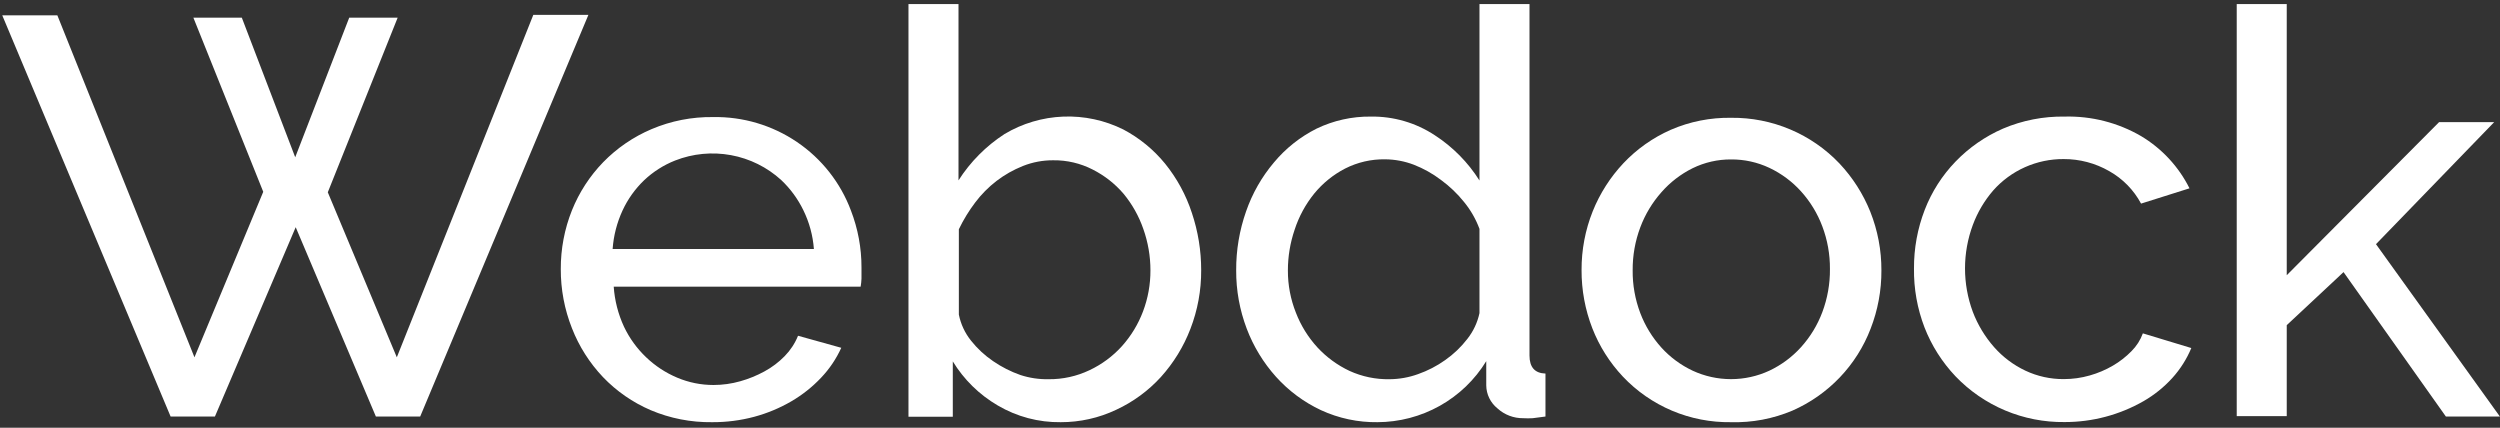 <svg width="339" height="58" viewBox="0 0 339 58" fill="none" xmlns="http://www.w3.org/2000/svg">
<rect x="0" y="0" width="339" height="58" fill="#333333" stroke="none"/>
<path d="M26.221 2.393H32.789L40.031 21.326L47.355 2.393H53.924L44.449 26.075L53.809 48.451L72.316 2.018H79.787L56.978 56.48H50.968L40.097 30.808L29.144 56.48H23.134L0.308 2.083H7.779L26.369 48.451L35.696 26.01L26.221 2.393Z" fill="white"/>
<path d="M96.554 57.248C93.695 57.286 90.859 56.73 88.228 55.616C85.789 54.568 83.588 53.042 81.758 51.127C79.94 49.209 78.512 46.959 77.554 44.501C76.544 41.949 76.032 39.23 76.043 36.488C76.031 33.761 76.543 31.058 77.554 28.523C78.529 26.095 79.967 23.878 81.791 21.995C83.658 20.079 85.891 18.553 88.359 17.507C90.99 16.391 93.826 15.835 96.685 15.874C100.741 15.802 104.719 16.983 108.069 19.255C111.42 21.526 113.978 24.776 115.389 28.556C116.337 31.015 116.822 33.626 116.818 36.259C116.818 36.825 116.818 37.336 116.818 37.793C116.804 38.154 116.765 38.514 116.703 38.87H83.22C83.349 40.751 83.822 42.593 84.615 44.305C85.353 45.859 86.371 47.264 87.621 48.451C88.841 49.618 90.265 50.553 91.824 51.209C93.382 51.868 95.058 52.207 96.751 52.205C97.978 52.204 99.2 52.034 100.38 51.699C101.522 51.377 102.624 50.928 103.664 50.36C104.678 49.81 105.603 49.111 106.407 48.288C107.184 47.494 107.798 46.557 108.213 45.529L114.076 47.161C113.396 48.659 112.469 50.033 111.333 51.225C110.156 52.469 108.807 53.541 107.326 54.408C105.747 55.328 104.052 56.036 102.285 56.513C100.416 57.013 98.489 57.26 96.554 57.248ZM110.364 33.762C110.228 31.936 109.743 30.153 108.936 28.507C108.191 26.972 107.173 25.584 105.93 24.41C104.023 22.673 101.663 21.504 99.12 21.037C96.576 20.569 93.951 20.822 91.545 21.766C89.985 22.383 88.558 23.292 87.341 24.443C86.119 25.616 85.128 27.005 84.418 28.539C83.657 30.186 83.201 31.955 83.072 33.762H110.364Z" fill="white"/>
<path d="M143.831 57.248C140.829 57.287 137.874 56.502 135.292 54.979C132.794 53.521 130.701 51.468 129.2 49.006V56.513H123.189V0.549H129.972V24.459C131.576 21.946 133.704 19.803 136.212 18.176C138.627 16.732 141.37 15.919 144.186 15.81C147.002 15.702 149.801 16.302 152.321 17.556C154.503 18.708 156.429 20.284 157.986 22.191C159.594 24.178 160.824 26.44 161.616 28.866C162.456 31.371 162.883 33.994 162.88 36.635C162.896 39.357 162.401 42.058 161.419 44.599C160.497 47.001 159.139 49.214 157.412 51.127C155.709 52.993 153.649 54.503 151.352 55.567C149.003 56.679 146.433 57.254 143.831 57.248ZM142.189 51.421C144.109 51.441 146.008 51.022 147.74 50.197C149.41 49.409 150.905 48.3 152.14 46.933C153.378 45.55 154.347 43.95 154.998 42.216C155.667 40.442 156.006 38.562 156 36.667C156.001 34.749 155.674 32.845 155.031 31.037C154.428 29.295 153.516 27.676 152.338 26.255C151.177 24.904 149.76 23.795 148.166 22.99C146.512 22.142 144.674 21.71 142.813 21.734C141.413 21.726 140.025 21.987 138.724 22.501C137.443 23.009 136.238 23.69 135.144 24.524C134.038 25.372 133.055 26.366 132.221 27.479C131.37 28.606 130.633 29.814 130.021 31.085V42.657C130.278 43.945 130.841 45.154 131.663 46.182C132.516 47.258 133.53 48.2 134.668 48.973C135.811 49.758 137.053 50.389 138.363 50.85C139.597 51.254 140.89 51.447 142.189 51.421Z" fill="white"/>
<path d="M186.823 57.248C184.164 57.287 181.532 56.729 179.121 55.616C176.806 54.53 174.734 52.992 173.029 51.095C171.311 49.181 169.963 46.967 169.055 44.566C168.098 42.042 167.614 39.365 167.626 36.667C167.61 33.939 168.066 31.229 168.972 28.654C169.811 26.233 171.091 23.987 172.749 22.027C174.337 20.119 176.305 18.557 178.53 17.441C180.821 16.338 183.34 15.779 185.887 15.809C188.967 15.764 191.99 16.646 194.557 18.339C197.001 19.923 199.069 22.017 200.617 24.476V0.549H207.399V48.206C207.399 49.794 208.121 50.611 209.566 50.654V56.481L207.826 56.709C207.404 56.733 206.982 56.733 206.561 56.709C205.261 56.725 204.003 56.247 203.047 55.371C202.582 54.995 202.206 54.523 201.945 53.987C201.683 53.452 201.544 52.865 201.536 52.27V48.973C199.993 51.496 197.823 53.582 195.235 55.031C192.647 56.48 189.727 57.243 186.757 57.248H186.823ZM188.465 51.421C189.764 51.408 191.053 51.177 192.274 50.736C193.591 50.276 194.835 49.633 195.969 48.826C197.111 48.024 198.124 47.056 198.974 45.954C199.781 44.928 200.343 43.734 200.617 42.461V31.037C200.128 29.717 199.424 28.487 198.531 27.397C197.628 26.269 196.579 25.265 195.411 24.41C194.283 23.551 193.039 22.853 191.716 22.337C190.474 21.863 189.155 21.614 187.824 21.603C185.936 21.572 184.069 22.003 182.389 22.86C180.782 23.692 179.362 24.842 178.218 26.238C177.037 27.695 176.135 29.354 175.557 31.134C174.947 32.922 174.636 34.796 174.638 36.684C174.631 38.639 174.999 40.577 175.722 42.396C176.392 44.135 177.383 45.735 178.645 47.112C179.876 48.441 181.353 49.522 182.996 50.295C184.7 51.072 186.558 51.457 188.432 51.421H188.465Z" fill="white"/>
<path d="M234.724 57.248C231.977 57.288 229.252 56.757 226.724 55.689C224.196 54.621 221.92 53.039 220.043 51.046C218.263 49.151 216.864 46.935 215.921 44.517C214.943 41.998 214.447 39.319 214.46 36.618C214.447 33.892 214.96 31.188 215.971 28.654C216.94 26.239 218.355 24.025 220.142 22.125C221.952 20.21 224.13 18.673 226.546 17.605C229.134 16.482 231.934 15.926 234.757 15.973C237.502 15.944 240.223 16.48 242.75 17.548C245.276 18.615 247.553 20.19 249.437 22.174C251.224 24.074 252.639 26.288 253.609 28.703C254.618 31.238 255.131 33.941 255.119 36.667C255.132 39.368 254.637 42.047 253.658 44.566C252.717 47.024 251.295 49.272 249.474 51.18C247.653 53.088 245.47 54.618 243.05 55.681C240.42 56.792 237.58 57.327 234.724 57.248ZM221.39 36.635C221.368 38.624 221.719 40.599 222.424 42.461C223.078 44.179 224.047 45.762 225.282 47.129C226.472 48.441 227.912 49.506 229.518 50.262C231.148 51.019 232.925 51.411 234.724 51.411C236.523 51.411 238.3 51.019 239.929 50.262C241.555 49.493 243.012 48.411 244.215 47.08C245.47 45.691 246.451 44.08 247.106 42.331C247.809 40.457 248.159 38.471 248.14 36.471C248.153 34.499 247.803 32.541 247.106 30.694C246.45 28.945 245.47 27.334 244.215 25.945C243.012 24.613 241.555 23.532 239.929 22.762C238.303 21.996 236.524 21.605 234.724 21.619C232.919 21.61 231.137 22.018 229.518 22.811C227.904 23.612 226.464 24.721 225.282 26.075C224.046 27.472 223.077 29.081 222.424 30.824C221.727 32.682 221.377 34.651 221.39 36.635Z" fill="white"/>
<path d="M259.537 36.406C259.521 33.684 260.016 30.983 260.998 28.442C261.938 26.012 263.356 23.792 265.169 21.913C266.998 20.016 269.185 18.496 271.606 17.441C274.246 16.319 277.094 15.763 279.965 15.809C283.599 15.714 287.188 16.63 290.327 18.453C293.152 20.143 295.431 22.601 296.895 25.536L290.327 27.609C289.34 25.761 287.841 24.232 286.008 23.203C284.131 22.125 282.001 21.562 279.833 21.57C278.026 21.558 276.238 21.933 274.589 22.668C272.94 23.403 271.469 24.481 270.276 25.83C269.085 27.211 268.15 28.791 267.517 30.498C266.103 34.306 266.103 38.49 267.517 42.298C268.186 44.05 269.165 45.67 270.408 47.08C271.587 48.416 273.029 49.499 274.644 50.262C276.271 51.028 278.05 51.418 279.85 51.405C281.039 51.408 282.222 51.243 283.364 50.915C284.468 50.605 285.528 50.155 286.517 49.577C287.439 49.038 288.284 48.38 289.03 47.618C289.714 46.934 290.241 46.11 290.573 45.203L297.142 47.194C296.521 48.684 295.649 50.059 294.564 51.258C293.438 52.497 292.125 53.554 290.672 54.392C287.412 56.261 283.712 57.241 279.948 57.231C277.188 57.263 274.452 56.728 271.909 55.661C269.366 54.594 267.072 53.017 265.169 51.029C263.351 49.111 261.923 46.861 260.965 44.403C259.985 41.851 259.5 39.138 259.537 36.406Z" fill="white"/>
<path d="M331.66 56.481L317.784 36.896L310.082 44.093V56.432H303.3V0.549H310.082V37.32L330.74 16.56H338.212L322.184 33.109L338.984 56.481H331.66Z" fill="white"/>
</svg>
